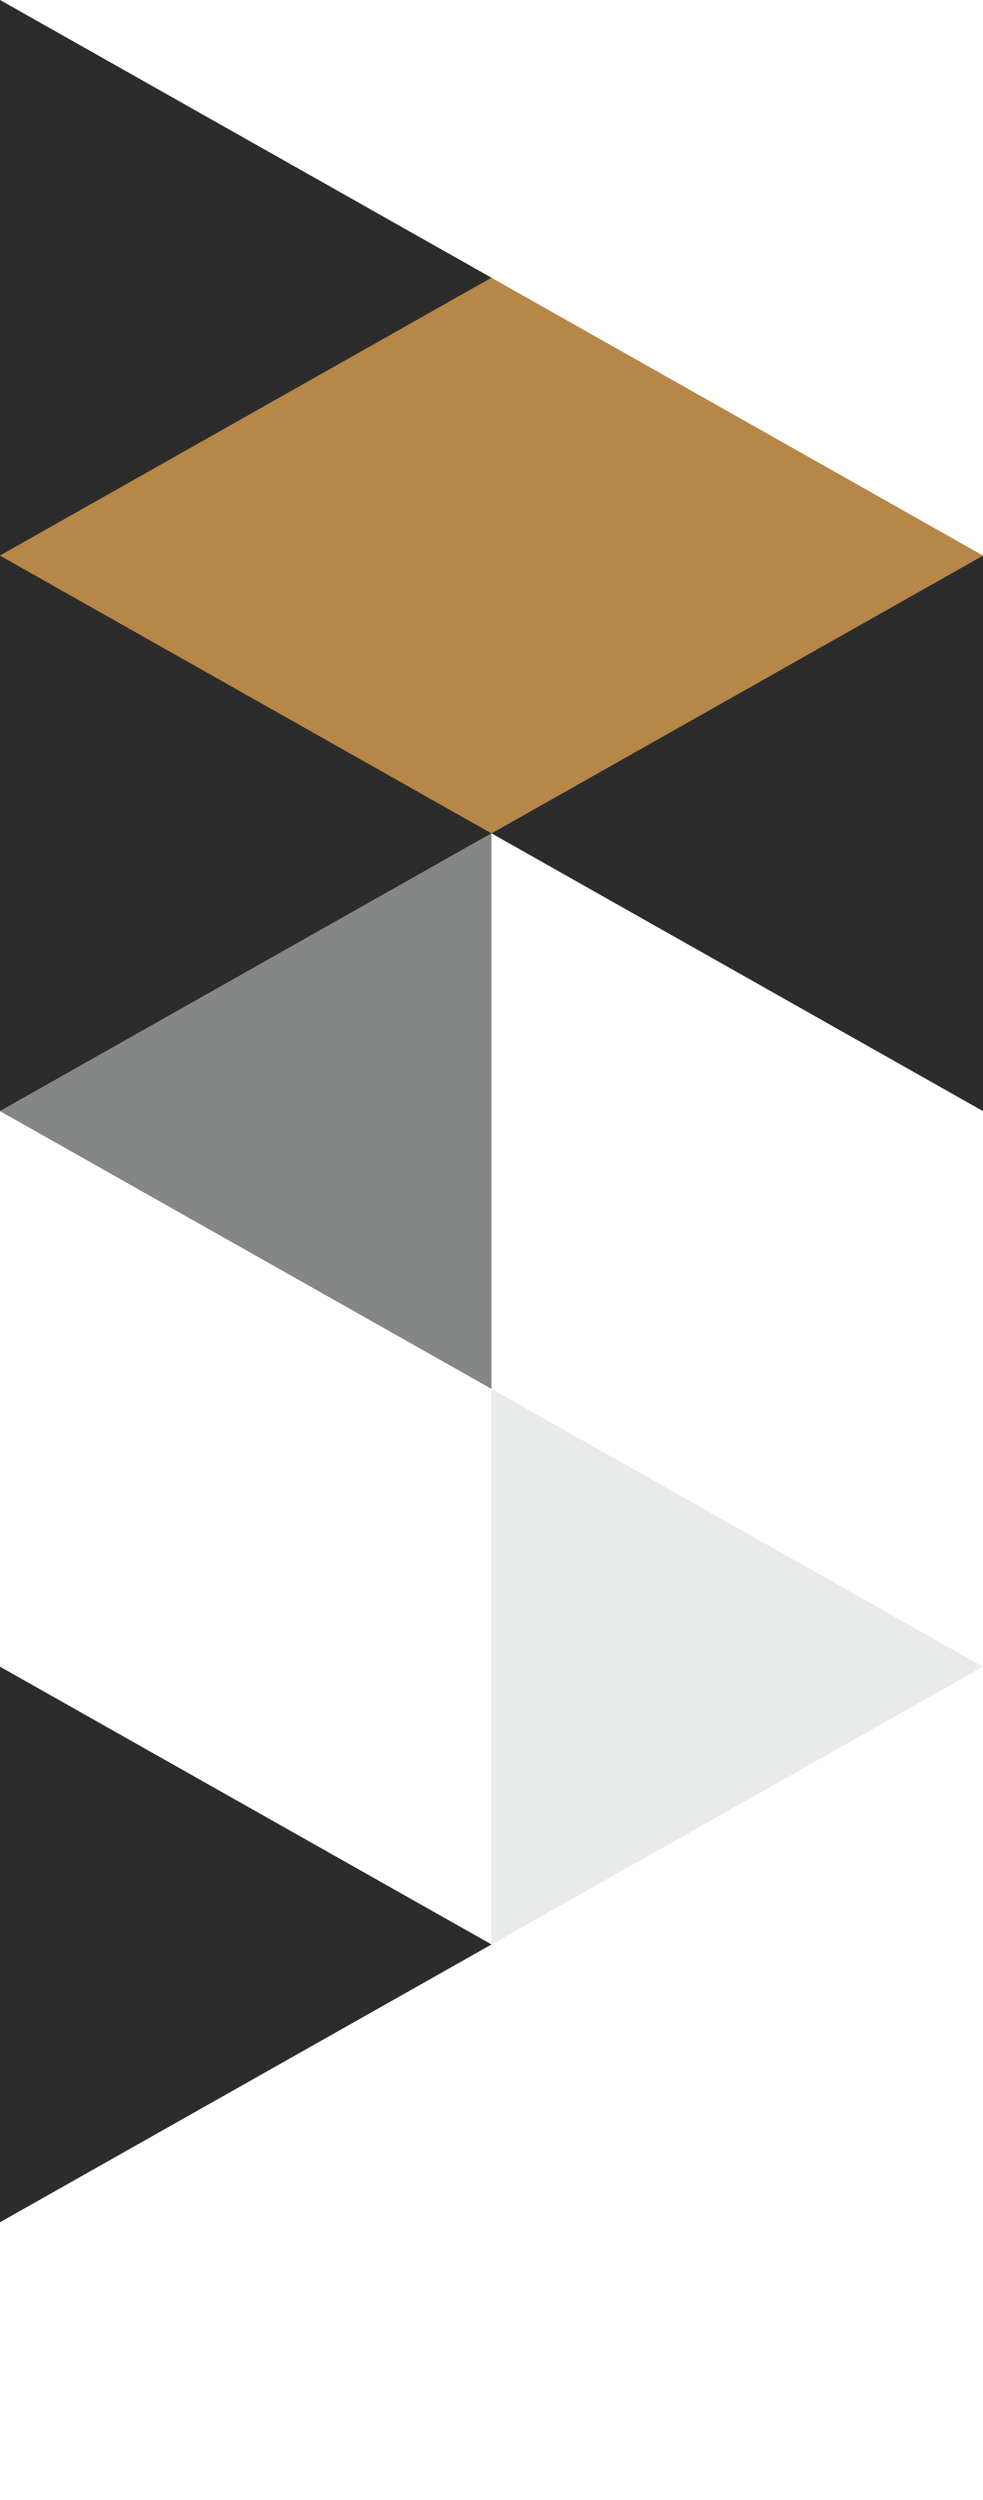 <svg xmlns="http://www.w3.org/2000/svg" width="169.562" height="431.1" viewBox="0 0 169.562 431.1">
  <g id="Group_374" data-name="Group 374" transform="translate(-108.778 -1934.9)">
    <path id="Path_814" data-name="Path 814" d="M1142.777,1873.818l169.562-95.8-169.562-95.8Z" transform="translate(-1033.999 252.681)" fill="#b78747"/>
    <path id="Path_747" data-name="Path 747" d="M1042.063,1948.724l84.781-47.9-84.781-47.9Z" transform="translate(-933.285 81.976)" fill="#2c2c2c"/>
    <path id="Path_749" data-name="Path 749" d="M1042.063,2062.529l84.781-47.9-84.781-47.9Z" transform="translate(-933.285 63.971)" fill="#2c2c2c"/>
    <path id="Path_753" data-name="Path 753" d="M1042.063,2290.137l84.781-47.9-84.781-47.9Z" transform="translate(-933.285 27.962)" fill="#2c2c2c"/>
    <path id="Path_761" data-name="Path 761" d="M1142.777,2005.627l84.781-47.9-84.781-47.9Z" transform="translate(-949.218 264.573)" fill="#e9eaea"/>
    <path id="Path_762" data-name="Path 762" d="M1126.844,2005.627l-84.781-47.9,84.781-47.9Z" transform="translate(-933.285 72.973)" fill="#b78747"/>
    <path id="Path_763" data-name="Path 763" d="M1126.844,2119.431l-84.781-47.9,84.781-47.9Z" transform="translate(-933.285 54.969)" fill="#858686"/>
    <path id="Path_766" data-name="Path 766" d="M1142.777,2347.039l84.781-47.9-84.781-47.9Z" transform="translate(-949.218 18.96)" fill="none"/>
    <path id="Path_774" data-name="Path 774" d="M1227.558,2062.529l-84.781-47.9,84.781-47.9Z" transform="translate(-949.218 63.971)" fill="#2c2c2c"/>
  </g>
</svg>
